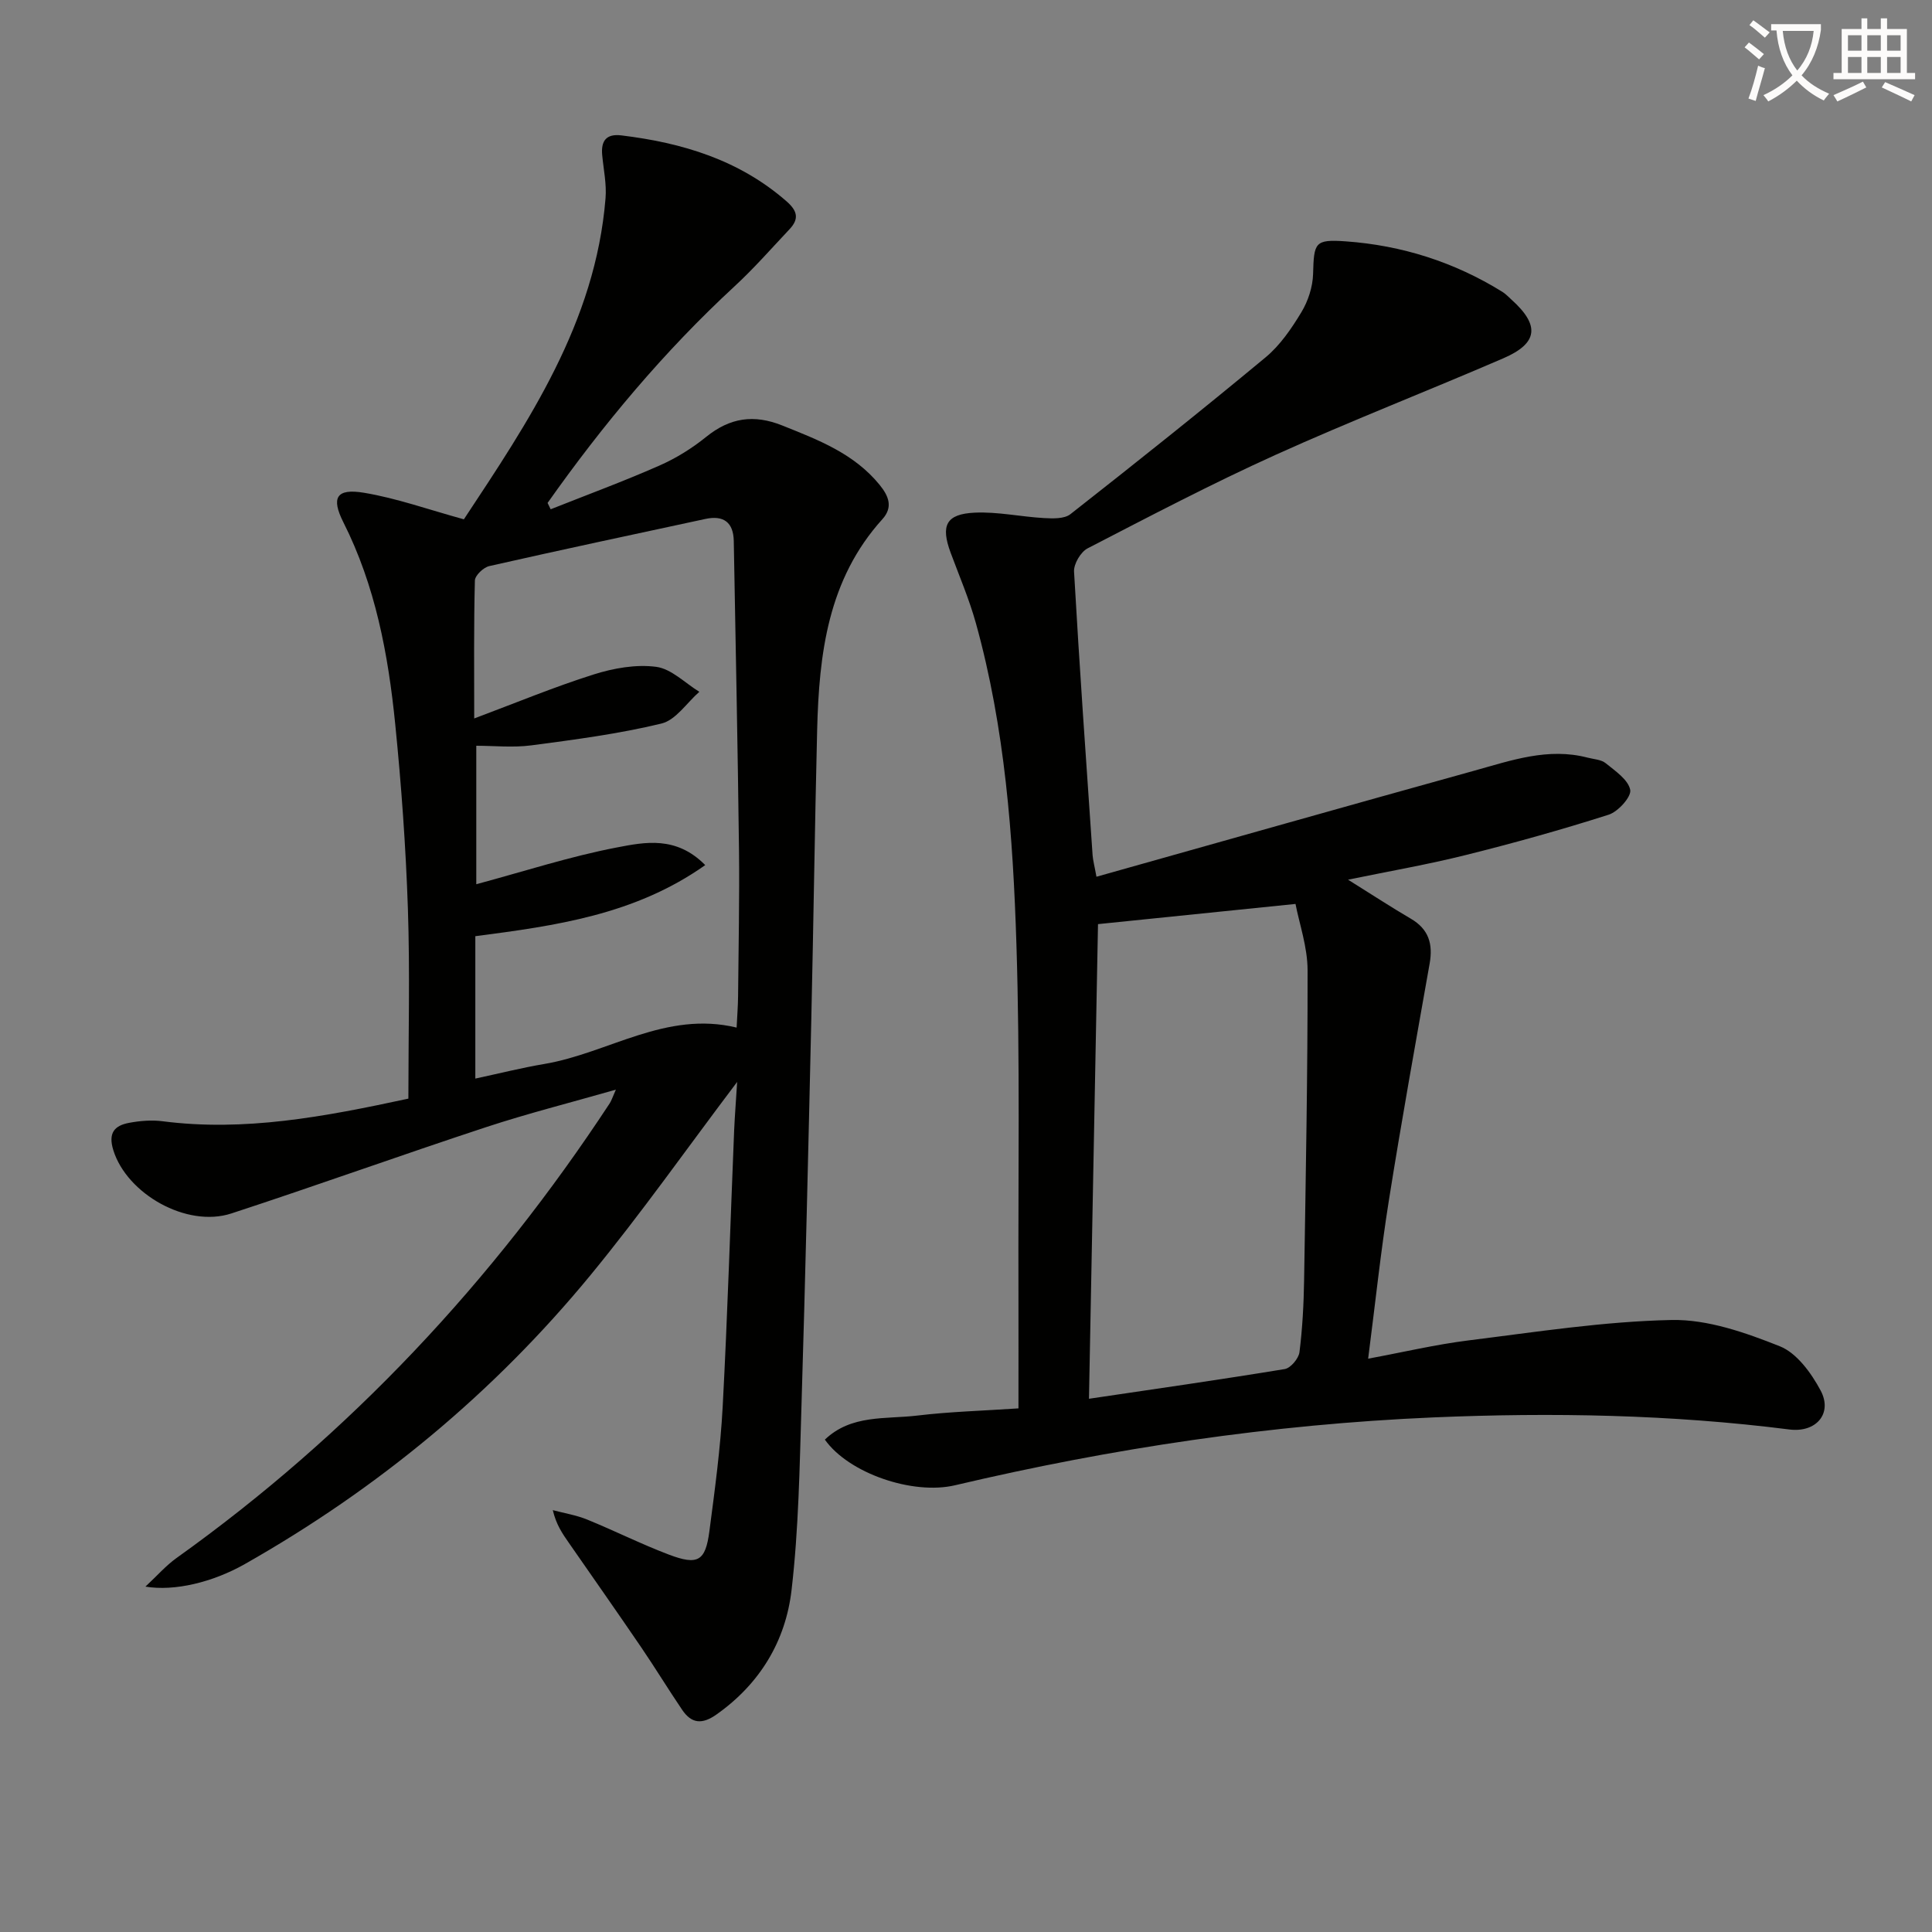 <svg enable-background="new 0 0 400 400" viewBox="0 0 400 400" xmlns="http://www.w3.org/2000/svg"><rect x="0" y="0" width="400" height="400" fill="#808080" stroke="none"/><path d="m362.1 8.8c1.1.8 2.1 1.6 3.1 2.4l-1 1.1c-1.3-1.1-2.3-2-3-2.5zm1.9 4.8c.5.2.9.4 1.4.5-.6 2.3-1.3 4.5-1.9 6.8l-1.5-.5c.8-2.1 1.4-4.3 2-6.8zm-1-9.4c1.3.9 2.4 1.8 3.4 2.5l-1 1.1c-1.4-1.2-2.4-2.1-3.2-2.6zm3.7 2.2v-1.4h10.3v1.2c-.5 3.6-1.8 6.8-4 9.4 1.5 1.6 3.4 2.8 5.7 3.8-.3.4-.7.8-1.1 1.4-2.3-1.1-4.1-2.5-5.6-4.1-1.6 1.6-3.6 3.1-5.9 4.3-.3-.5-.7-.9-1-1.3 2.4-1.1 4.4-2.5 6-4.1-1.9-2.5-3-5.6-3.3-9.3h-1.1zm8.8 0h-6.4c.3 3.3 1.3 6 3 8.2 2-2.3 3.1-5.1 3.4-8.2z" fill="#fcfbfa"/><path d="m385.3 3.8h1.3v2.2h2.8v-2.2h1.3v2.2h4.1v9.1h1.7v1.3h-16.9v-1.3h1.7v-9.1h4.1v-2.2zm.4 13.1.7 1.2c-1.8.9-3.8 1.9-6 2.9-.2-.4-.5-.8-.8-1.3 2.3-1 4.3-1.9 6.1-2.8zm-3.1-6.4h2.8v-3.2h-2.8zm0 4.6h2.8v-3.3h-2.8zm4-4.6h2.8v-3.2h-2.8zm0 4.6h2.8v-3.3h-2.8zm3.7 1.9c2.1.9 4.1 1.8 6.1 2.7l-.7 1.3c-2.2-1.1-4.2-2-6.1-2.9zm3.2-9.7h-2.8v3.2h2.8zm-2.8 7.8h2.8v-3.3h-2.8z" fill="#fcfbfa"/><g fill="#010100"><path d="m152.62 224c-10.42 13.79-19.89 27.26-30.32 39.95-20.07 24.42-44.11 44.29-71.62 59.88-6.66 3.77-14.56 5.67-20.57 4.66 2.49-2.32 4.27-4.37 6.41-5.9 35.93-25.65 65.52-57.33 89.71-94.15.35-.53.54-1.17 1.28-2.84-9.5 2.72-18.25 4.93-26.8 7.74-17.65 5.81-35.14 12.11-52.8 17.89-9.26 3.03-21.63-4.06-24.44-13.07-1.12-3.58.2-5.12 3.27-5.69 2.25-.42 4.65-.62 6.9-.33 16.96 2.19 33.4-.9 50.91-4.68 0-13.13.34-26.25-.1-39.33-.43-12.78-1.35-25.55-2.63-38.27-1.45-14.41-4.1-28.59-10.73-41.73-2.57-5.1-1.46-7.06 4.26-6.11 6.79 1.13 13.38 3.49 20.69 5.5 13.33-20.18 27.24-40.69 29.33-66.48.24-2.93-.41-5.94-.69-8.91-.28-2.94.81-4.48 3.96-4.1 12.59 1.53 24.35 5.05 34.18 13.63 2.29 1.99 2.66 3.65.66 5.78-3.76 3.99-7.38 8.13-11.4 11.84-14.62 13.5-27.27 28.65-38.71 44.85.21.44.43.88.64 1.31 7.5-2.98 15.07-5.77 22.45-9.02 3.47-1.52 6.81-3.59 9.76-5.98 4.91-3.97 9.87-4.7 15.73-2.35 7.45 2.98 14.88 5.8 20.17 12.3 1.89 2.32 2.81 4.63.57 7.1-11.29 12.48-13.12 27.9-13.51 43.71-.49 19.97-.75 39.94-1.21 59.9-.61 26.61-1.22 53.23-2.03 79.83-.39 12.78-.58 25.62-2.06 38.3-1.23 10.54-6.54 19.38-15.53 25.73-2.98 2.11-5.17 1.91-7.11-.95-2.88-4.25-5.56-8.65-8.45-12.9-4.95-7.26-9.99-14.45-15-21.66-1.3-1.87-2.62-3.73-3.34-6.79 2.38.63 4.86 1.03 7.12 1.95 5.69 2.32 11.2 5.09 16.93 7.26 6 2.27 7.56 1.34 8.37-4.84 1.12-8.55 2.29-17.13 2.75-25.73 1.02-19.1 1.59-38.23 2.38-57.34.14-3.11.39-6.2.62-9.96zm-6.61-44.89c-14.6 10.32-31.08 12.56-47.6 14.72v29.48c5.02-1.08 9.63-2.24 14.31-3.03 13.24-2.24 25.13-11.07 39.79-7.53.12-2.51.28-4.47.3-6.44.09-10.16.31-20.33.19-30.49-.26-21.27-.7-42.53-1.08-63.8-.07-3.89-2.13-5.39-5.87-4.58-14.92 3.21-29.85 6.39-44.74 9.76-1.21.27-2.97 1.94-2.99 3-.24 9.29-.14 18.59-.14 28.55 8.62-3.23 16.56-6.53 24.73-9.11 4.11-1.3 8.75-2.13 12.94-1.58 3.15.41 5.97 3.35 8.94 5.17-2.59 2.27-4.87 5.85-7.84 6.57-8.84 2.14-17.92 3.33-26.96 4.52-3.8.5-7.73.08-11.38.08v28.67c9.94-2.67 19.42-5.76 29.14-7.62 5.74-1.1 12.25-2.44 18.26 3.66z"/><path d="m227.01 181.52c26.5-7.45 52.35-14.78 78.23-21.96 7.64-2.12 15.28-4.84 23.45-2.7 1.27.33 2.81.39 3.75 1.15 1.98 1.61 4.66 3.41 5.08 5.52.28 1.42-2.5 4.51-4.45 5.14-9.77 3.12-19.67 5.88-29.62 8.36-7.79 1.95-15.72 3.32-24.35 5.1 4.85 3.03 8.87 5.66 13 8.08 3.72 2.17 4.61 5.25 3.89 9.3-2.89 16.33-5.84 32.66-8.44 49.03-1.69 10.61-2.81 21.31-4.29 32.76 7.24-1.34 13.95-2.93 20.75-3.78 14-1.74 28.02-3.94 42.07-4.23 7.47-.15 15.3 2.61 22.41 5.44 3.52 1.4 6.52 5.55 8.45 9.16 2.54 4.76-.94 8.77-6.46 8.07-24.51-3.11-49.12-3.55-73.75-2.5-33.45 1.44-66.43 6.37-99.01 14.05-8.75 2.06-22.01-2.48-26.94-9.45 5.45-5.24 12.61-4.2 19.12-4.98 6.73-.81 13.53-.99 20.96-1.49 0-8.22.02-16.17 0-24.11-.08-23.99.34-48-.42-71.96-.71-22.39-2.35-44.8-8.41-66.56-1.38-4.94-3.42-9.7-5.21-14.52-2.09-5.64-.97-8.02 4.98-8.3 4.75-.22 9.55.85 14.34 1.12 1.83.1 4.2.19 5.47-.8 13.6-10.67 27.12-21.44 40.42-32.48 3-2.49 5.36-5.95 7.4-9.33 1.4-2.31 2.35-5.23 2.43-7.91.18-6.52.31-7.23 6.77-6.77 11.6.83 22.46 4.28 32.4 10.44.7.43 1.28 1.06 1.9 1.62 5.92 5.32 5.54 9.03-1.68 12.15-15.69 6.78-31.65 12.98-47.22 20.02-13.17 5.96-26 12.69-38.85 19.33-1.43.74-2.9 3.23-2.81 4.82 1.11 19.58 2.5 39.14 3.84 58.71.09 1.13.4 2.24.8 4.46zm41.21 5.63c-14.41 1.47-27.86 2.85-40.89 4.18-.63 32.91-1.25 65.66-1.87 98.27 13.71-2.03 27.14-3.95 40.53-6.15 1.22-.2 2.88-2.18 3.05-3.49.62-4.93.88-9.93.96-14.9.34-21.4.75-42.79.72-64.19-.01-4.81-1.71-9.62-2.5-13.72z"/></g></svg>